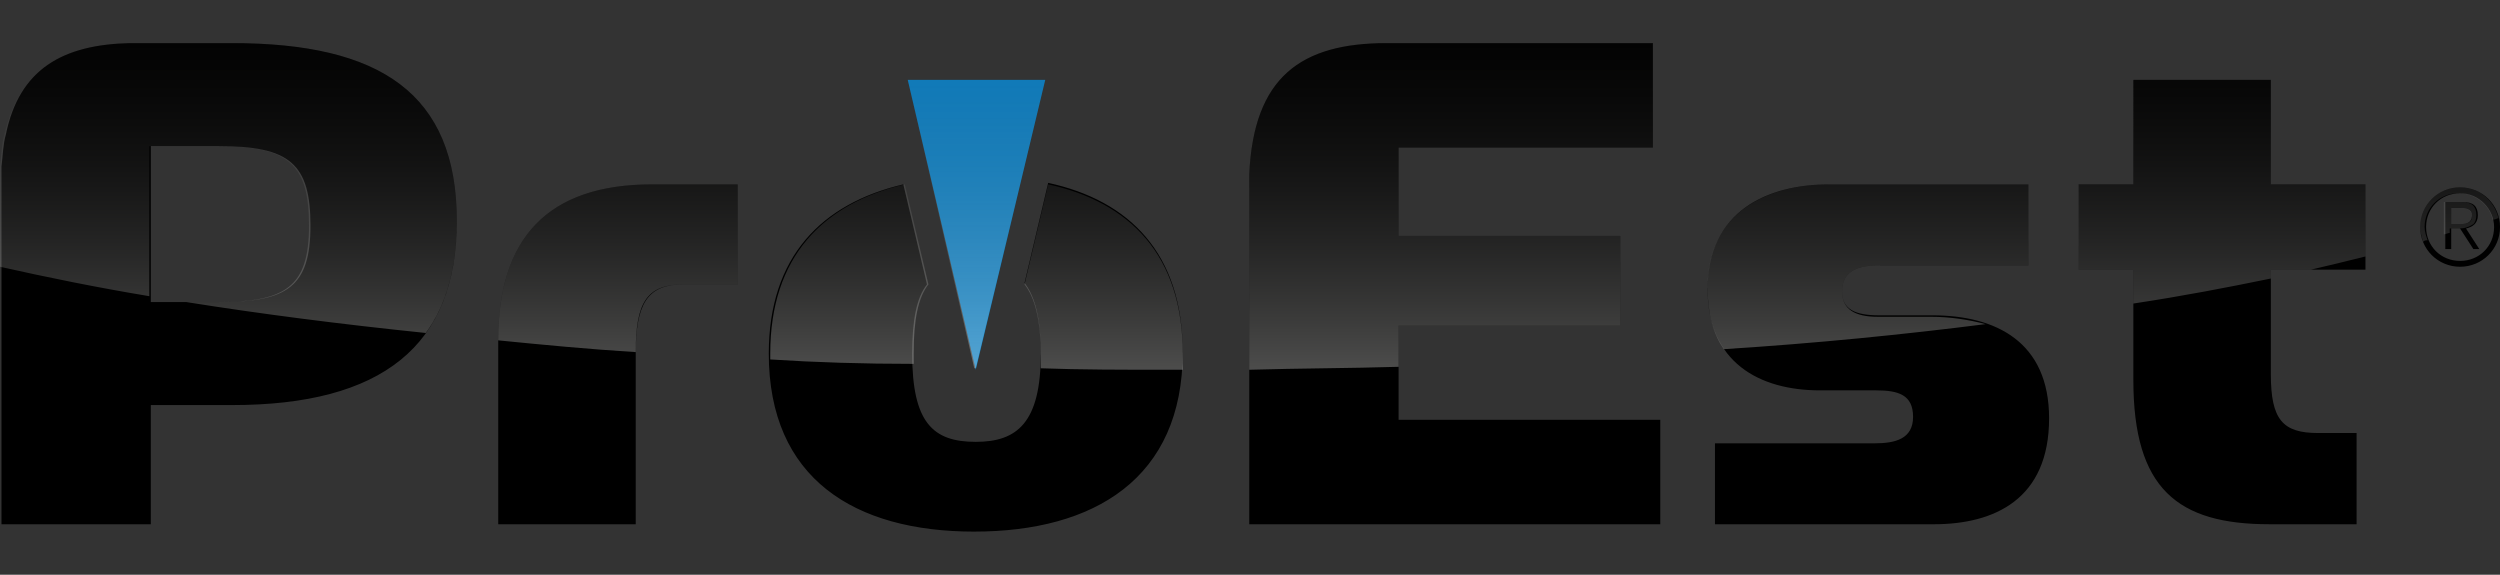 <?xml version="1.0" encoding="UTF-8"?> <svg xmlns="http://www.w3.org/2000/svg" width="174" height="40" fill="none"><rect width="100%" height="100%" fill="#333333" stroke="none"/><g clip-path="url(#clip0)" fill-rule="evenodd" clip-rule="evenodd"><path d="M171.222 18.566c-1.543 0-2.778-1.229-2.778-2.765 0-1.536 1.235-2.765 2.778-2.765 1.544 0 2.779 1.229 2.779 2.765 0 1.536-1.235 2.765-2.779 2.765zm0-5.116c-1.337 0-2.366 1.019-2.366 2.35 0 1.331 1.029 2.36 2.366 2.36 1.338 0 2.367-1.029 2.367-2.36 0-1.229-1.029-2.35-2.367-2.35zm1.338 3.887h-.412l-.926-1.434h-.617v1.434h-.412v-3.277h1.235c.72 0 1.029.307 1.029.922 0 .615-.411.819-.823.922l.926 1.434zm-.514-2.355c0-.41-.412-.512-.721-.512h-.72v1.127h.514c.412 0 .927 0 .927-.615zm-13.995 11.06c0 3.175.824 4.096 3.293 4.096h2.675v6.349h-6.07c-6.38 0-9.467-2.458-9.467-10.036v-7.681h-3.807v-5.94h3.807V5.56h9.569v7.271h6.586v5.94h-6.586v7.271zm-27.268-4.096h3.705c4.424 0 8.129 1.843 8.129 7.169 0 5.633-3.808 7.373-8.026 7.373h-15.229v-5.633h11.113c1.44 0 2.675-.307 2.675-1.843 0-1.536-1.029-1.843-2.572-1.843h-3.91c-4.219 0-7.821-1.946-7.821-7.066 0-5.428 4.219-7.271 8.438-7.271h13.891v5.633h-10.29c-1.646 0-2.675.41-2.675 1.843 0 1.229.926 1.639 2.572 1.639zm-43.834-8.91v-.922C87.258 5.355 90.55 3 96.518 3H115.04v7.271H97.342v6.145h15.434v6.247H97.342v6.554h18.213v7.271H86.949V13.036zM67.81 37c-8.335 0-14.303-3.687-14.303-12.392 0-6.759 3.704-10.446 9.364-11.777l1.646 6.964c-.72.922-1.029 2.458-1.029 4.813 0 4.813 1.441 6.145 4.425 6.145 2.881 0 4.527-1.331 4.527-6.145 0-2.458-.412-3.994-1.132-4.916l1.646-6.964c5.659 1.229 9.364 4.916 9.364 11.777 0 8.807-6.174 12.494-14.509 12.494zM44.246 24.608V36.488h-9.569V23.687c0-7.066 3.396-10.855 10.701-10.855h5.968v6.964H47.539c-2.47 0-3.293 1.331-3.293 4.813zm-28.091 3.584h-5.659v8.295H.103V11.602c.103-.819.103-1.536.309-2.253C1.338 4.843 4.322 3.102 9.055 3h7.1C26.445 3 31.796 6.482 31.796 15.392c0 8.705-5.248 12.801-15.64 12.801zm-.926-18.024h-4.733v10.855h4.733c4.733 0 6.38-1.024 6.38-5.325 0-4.301-1.441-5.53-6.38-5.53zM9.158 3h.514-.514z" fill="#000"></path><path d="M63.179 5.561h9.569L67.913 25.736 63.179 5.561z" fill="#0B7EC2"></path><path d="M168.65 16.825c-.103-.307-.206-.717-.206-1.024 0-1.536 1.235-2.765 2.778-2.765 1.338 0 2.367.922 2.675 2.151-.102 0-.205.102-.411.102-.206-1.024-1.235-1.843-2.367-1.843-1.337 0-2.366 1.024-2.366 2.355 0 .307.103.615.205.922-.102 0-.205 0-.308.102zm2.469-.922h-.617v.307c-.103 0-.309.102-.412.102v-2.253h1.235c.72 0 1.029.307 1.029.922 0 .307-.103.512-.206.615-.308.205-.617.307-1.029.307zm.206-1.434h-.72v1.127h.514c.412 0 .926 0 .926-.512 0-.512-.411-.614-.72-.614zm-6.688 3.38c-1.235.307-2.47.615-3.808.922h-2.778v.614c-2.984.615-6.174 1.229-9.569 1.741v-2.355h-3.808v-5.94h3.808V5.56h9.569v7.271h6.586v5.018zm-77.688 7.886V13.036v-.922C87.257 5.355 90.55 3 96.518 3H115.04v7.271H97.341v6.145h15.435v6.247H97.341v2.867c-3.396.102-6.791.102-10.393.205zm40.336-12.904h13.891v5.633h-10.29c-1.646 0-2.675.41-2.675 1.843 0 1.229.926 1.741 2.469 1.741h3.705c1.337 0 2.675.205 3.807.512-5.659.717-11.73 1.331-18.213 1.741-.72-1.024-1.132-2.458-1.132-4.301 0-5.325 4.322-7.169 8.438-7.169zM82.318 25.735h-1.235c-2.881 0-5.865 0-8.643-.102v-.922c0-2.458-.412-3.994-1.132-4.916l1.646-6.964c5.659 1.229 9.364 4.916 9.364 11.777v1.127zm-28.709-.717v-.41c0-6.759 3.704-10.446 9.364-11.777l1.646 6.964c-.72.922-1.029 2.458-1.029 4.813v.717c-3.498 0-6.791-.102-9.981-.307zm19.139-19.458L67.913 25.633h-.103L63.179 5.56h9.569zM34.677 23.687c0-7.066 3.396-10.855 10.701-10.855h5.968v6.964h-3.807c-2.572 0-3.293 1.331-3.293 4.711-3.293-.205-6.483-.512-9.569-.819zM9.055 3H16.155c10.29 0 15.64 3.482 15.64 12.392 0 3.175-.72 5.837-2.161 7.783-5.968-.615-11.525-1.331-16.669-2.151h2.161c4.733 0 6.38-1.024 6.38-5.325 0-4.301-1.441-5.53-6.38-5.53h-4.733v10.446C6.688 20 3.19 19.283 0 18.566v-6.964c.103-.819.103-1.536.309-2.253C1.338 4.843 4.322 3.102 9.055 3zm.103 0h.514-.514z" fill="url(#paint0_linear)"></path></g><defs><linearGradient id="paint0_linear" x1="87.008" y1="25.661" x2="87.008" y2="-2.737" gradientUnits="userSpaceOnUse"><stop stop-color="#FFFFFC" stop-opacity=".3"></stop><stop offset="1" stop-opacity="0"></stop></linearGradient><clipPath id="clip0"><path fill="#fff" d="M0 0h174v40H0z"></path></clipPath></defs></svg> 